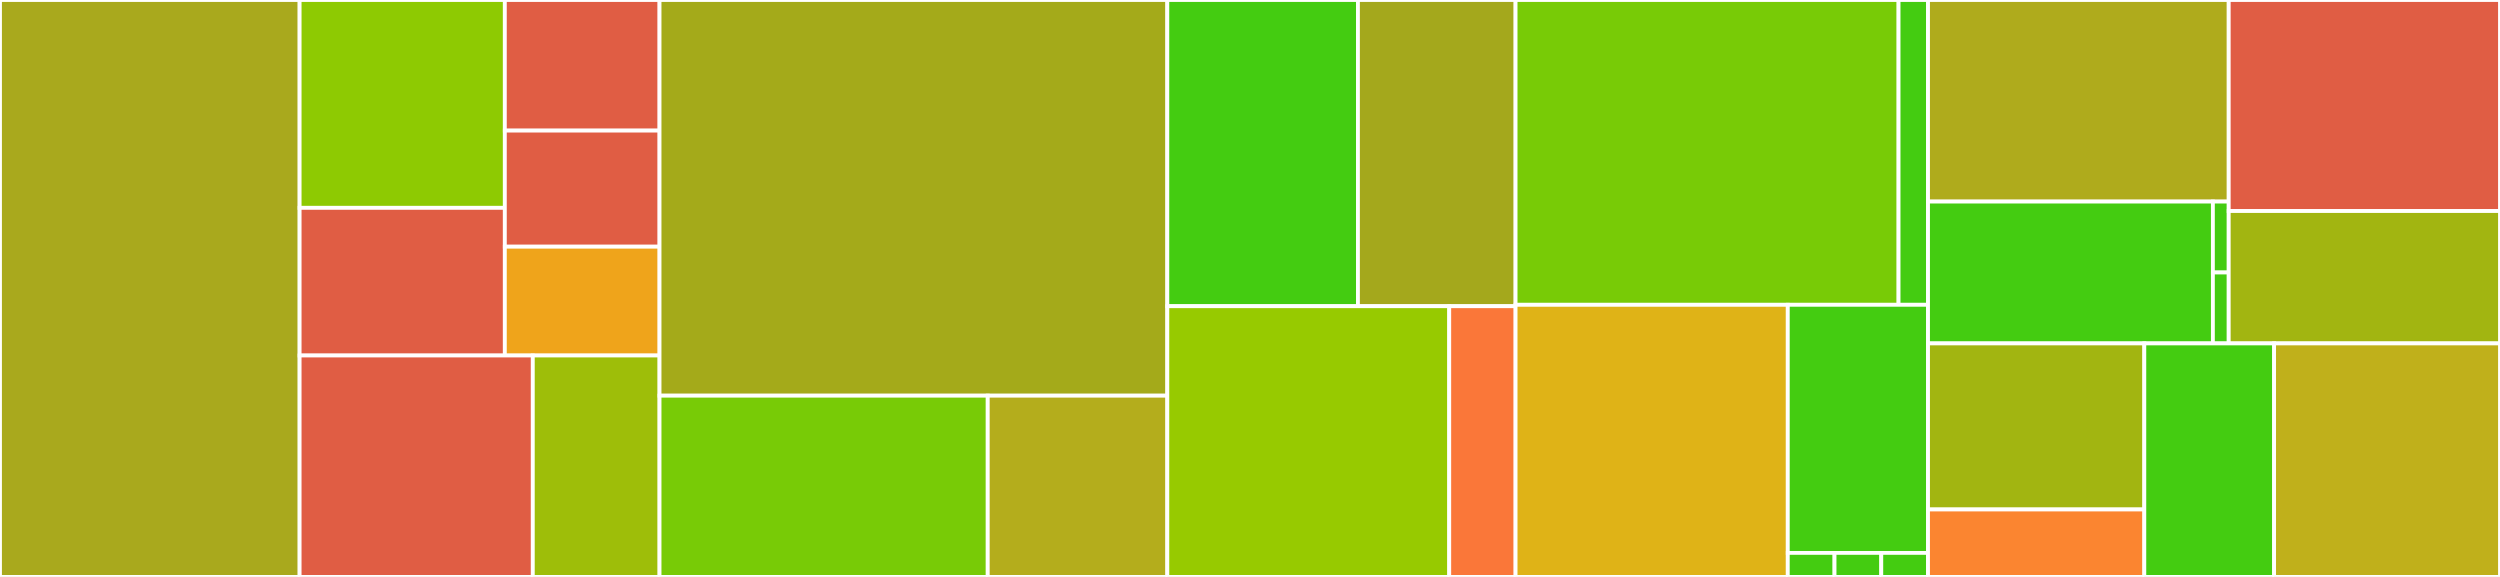 <svg baseProfile="full" width="650" height="150" viewBox="0 0 650 150" version="1.1"
xmlns="http://www.w3.org/2000/svg" xmlns:ev="http://www.w3.org/2001/xml-events"
xmlns:xlink="http://www.w3.org/1999/xlink">

<rect x="0" y="0" width="650" height="150" fill="#333333" stroke="none"/>

<style>rect.s{mask:url(#mask);}</style>
<defs>
  <pattern id="white" width="4" height="4" patternUnits="userSpaceOnUse" patternTransform="rotate(45)">
    <rect width="2" height="2" transform="translate(0,0)" fill="white"></rect>
  </pattern>
  <mask id="mask">
    <rect x="0" y="0" width="100%" height="100%" fill="url(#white)"></rect>
  </mask>
</defs>

<rect x="0" y="0" width="77.899" height="150.0" fill="#a9a91d" stroke="white" stroke-width="1" class=" tooltipped" data-content="mgm/src/encdec.rs"><title>mgm/src/encdec.rs</title></rect>
<rect x="77.899" y="0" width="53.357" height="54.037" fill="#8eca02" stroke="white" stroke-width="1" class=" tooltipped" data-content="mgm/src/gf/gf128_pclmul.rs"><title>mgm/src/gf/gf128_pclmul.rs</title></rect>
<rect x="77.899" y="54.037" width="53.357" height="38.395" fill="#e05d44" stroke="white" stroke-width="1" class=" tooltipped" data-content="mgm/src/gf/gf128_soft64.rs"><title>mgm/src/gf/gf128_soft64.rs</title></rect>
<rect x="131.256" y="0" width="40.223" height="33.955" fill="#e05d44" stroke="white" stroke-width="1" class=" tooltipped" data-content="mgm/src/gf/utils.rs"><title>mgm/src/gf/utils.rs</title></rect>
<rect x="131.256" y="33.955" width="40.223" height="30.182" fill="#e05d44" stroke="white" stroke-width="1" class=" tooltipped" data-content="mgm/src/gf/gf64_soft64.rs"><title>mgm/src/gf/gf64_soft64.rs</title></rect>
<rect x="131.256" y="64.137" width="40.223" height="28.296" fill="#efa41b" stroke="white" stroke-width="1" class=" tooltipped" data-content="mgm/src/gf/gf64_pclmul.rs"><title>mgm/src/gf/gf64_pclmul.rs</title></rect>
<rect x="77.899" y="92.432" width="60.629" height="57.568" fill="#e05d44" stroke="white" stroke-width="1" class=" tooltipped" data-content="mgm/src/sealed.rs"><title>mgm/src/sealed.rs</title></rect>
<rect x="138.528" y="92.432" width="32.951" height="57.568" fill="#9ebe09" stroke="white" stroke-width="1" class=" tooltipped" data-content="mgm/src/lib.rs"><title>mgm/src/lib.rs</title></rect>
<rect x="171.479" y="0" width="132.023" height="102.874" fill="#a4aa1a" stroke="white" stroke-width="1" class=" tooltipped" data-content="deoxys/src/modes.rs"><title>deoxys/src/modes.rs</title></rect>
<rect x="171.479" y="102.874" width="85.332" height="47.126" fill="#78cb06" stroke="white" stroke-width="1" class=" tooltipped" data-content="deoxys/src/deoxys_bc.rs"><title>deoxys/src/deoxys_bc.rs</title></rect>
<rect x="256.811" y="102.874" width="46.691" height="47.126" fill="#b4ad1c" stroke="white" stroke-width="1" class=" tooltipped" data-content="deoxys/src/lib.rs"><title>deoxys/src/lib.rs</title></rect>
<rect x="303.502" y="0" width="49.561" height="79.609" fill="#4c1" stroke="white" stroke-width="1" class=" tooltipped" data-content="aes-siv/tests/aead.rs"><title>aes-siv/tests/aead.rs</title></rect>
<rect x="353.063" y="0" width="40.983" height="79.609" fill="#a4a81c" stroke="white" stroke-width="1" class=" tooltipped" data-content="aes-siv/tests/siv.rs"><title>aes-siv/tests/siv.rs</title></rect>
<rect x="303.502" y="79.609" width="73.298" height="70.391" fill="#97ca00" stroke="white" stroke-width="1" class=" tooltipped" data-content="aes-siv/src/siv.rs"><title>aes-siv/src/siv.rs</title></rect>
<rect x="376.8" y="79.609" width="17.247" height="70.391" fill="#fa7739" stroke="white" stroke-width="1" class=" tooltipped" data-content="aes-siv/src/lib.rs"><title>aes-siv/src/lib.rs</title></rect>
<rect x="394.047" y="0" width="99.578" height="79.245" fill="#78cb06" stroke="white" stroke-width="1" class=" tooltipped" data-content="ccm/src/lib.rs"><title>ccm/src/lib.rs</title></rect>
<rect x="493.624" y="0" width="7.66" height="79.245" fill="#4c1" stroke="white" stroke-width="1" class=" tooltipped" data-content="ccm/src/private.rs"><title>ccm/src/private.rs</title></rect>
<rect x="394.047" y="79.245" width="70.777" height="70.755" fill="#dfb317" stroke="white" stroke-width="1" class=" tooltipped" data-content="aes-gcm-siv/src/lib.rs"><title>aes-gcm-siv/src/lib.rs</title></rect>
<rect x="464.823" y="79.245" width="36.461" height="64.512" fill="#4c1" stroke="white" stroke-width="1" class=" tooltipped" data-content="aes-gcm-siv/tests/common/mod.rs"><title>aes-gcm-siv/tests/common/mod.rs</title></rect>
<rect x="464.823" y="143.757" width="12.154" height="6.243" fill="#4c1" stroke="white" stroke-width="1" class=" tooltipped" data-content="aes-gcm-siv/tests/ctr_wrap.rs"><title>aes-gcm-siv/tests/ctr_wrap.rs</title></rect>
<rect x="476.977" y="143.757" width="12.154" height="6.243" fill="#4c1" stroke="white" stroke-width="1" class=" tooltipped" data-content="aes-gcm-siv/tests/aes128gcmsiv.rs"><title>aes-gcm-siv/tests/aes128gcmsiv.rs</title></rect>
<rect x="489.13" y="143.757" width="12.154" height="6.243" fill="#4c1" stroke="white" stroke-width="1" class=" tooltipped" data-content="aes-gcm-siv/tests/aes256gcmsiv.rs"><title>aes-gcm-siv/tests/aes256gcmsiv.rs</title></rect>
<rect x="501.284" y="0" width="78.182" height="52.407" fill="#afab1c" stroke="white" stroke-width="1" class=" tooltipped" data-content="aes-gcm/src/lib.rs"><title>aes-gcm/src/lib.rs</title></rect>
<rect x="501.284" y="52.407" width="74.067" height="36.879" fill="#4c1" stroke="white" stroke-width="1" class=" tooltipped" data-content="aes-gcm/tests/common/mod.rs"><title>aes-gcm/tests/common/mod.rs</title></rect>
<rect x="575.351" y="52.407" width="4.115" height="18.439" fill="#4c1" stroke="white" stroke-width="1" class=" tooltipped" data-content="aes-gcm/tests/aes128gcm.rs"><title>aes-gcm/tests/aes128gcm.rs</title></rect>
<rect x="575.351" y="70.846" width="4.115" height="18.439" fill="#4c1" stroke="white" stroke-width="1" class=" tooltipped" data-content="aes-gcm/tests/aes256gcm.rs"><title>aes-gcm/tests/aes256gcm.rs</title></rect>
<rect x="579.466" y="0" width="70.534" height="54.862" fill="#e05d44" stroke="white" stroke-width="1" class=" tooltipped" data-content="eax/src/online.rs"><title>eax/src/online.rs</title></rect>
<rect x="579.466" y="54.862" width="70.534" height="34.423" fill="#a2b511" stroke="white" stroke-width="1" class=" tooltipped" data-content="eax/src/lib.rs"><title>eax/src/lib.rs</title></rect>
<rect x="501.284" y="89.286" width="56.237" height="43.175" fill="#a2b511" stroke="white" stroke-width="1" class=" tooltipped" data-content="chacha20poly1305/src/cipher.rs"><title>chacha20poly1305/src/cipher.rs</title></rect>
<rect x="501.284" y="132.46" width="56.237" height="17.54" fill="#fb8530" stroke="white" stroke-width="1" class=" tooltipped" data-content="chacha20poly1305/src/lib.rs"><title>chacha20poly1305/src/lib.rs</title></rect>
<rect x="557.521" y="89.286" width="33.742" height="60.714" fill="#4c1" stroke="white" stroke-width="1" class=" tooltipped" data-content="chacha20poly1305/tests/lib.rs"><title>chacha20poly1305/tests/lib.rs</title></rect>
<rect x="591.263" y="89.286" width="58.737" height="60.714" fill="#c0b01b" stroke="white" stroke-width="1" class=" tooltipped" data-content="xsalsa20poly1305/src/lib.rs"><title>xsalsa20poly1305/src/lib.rs</title></rect>
</svg>